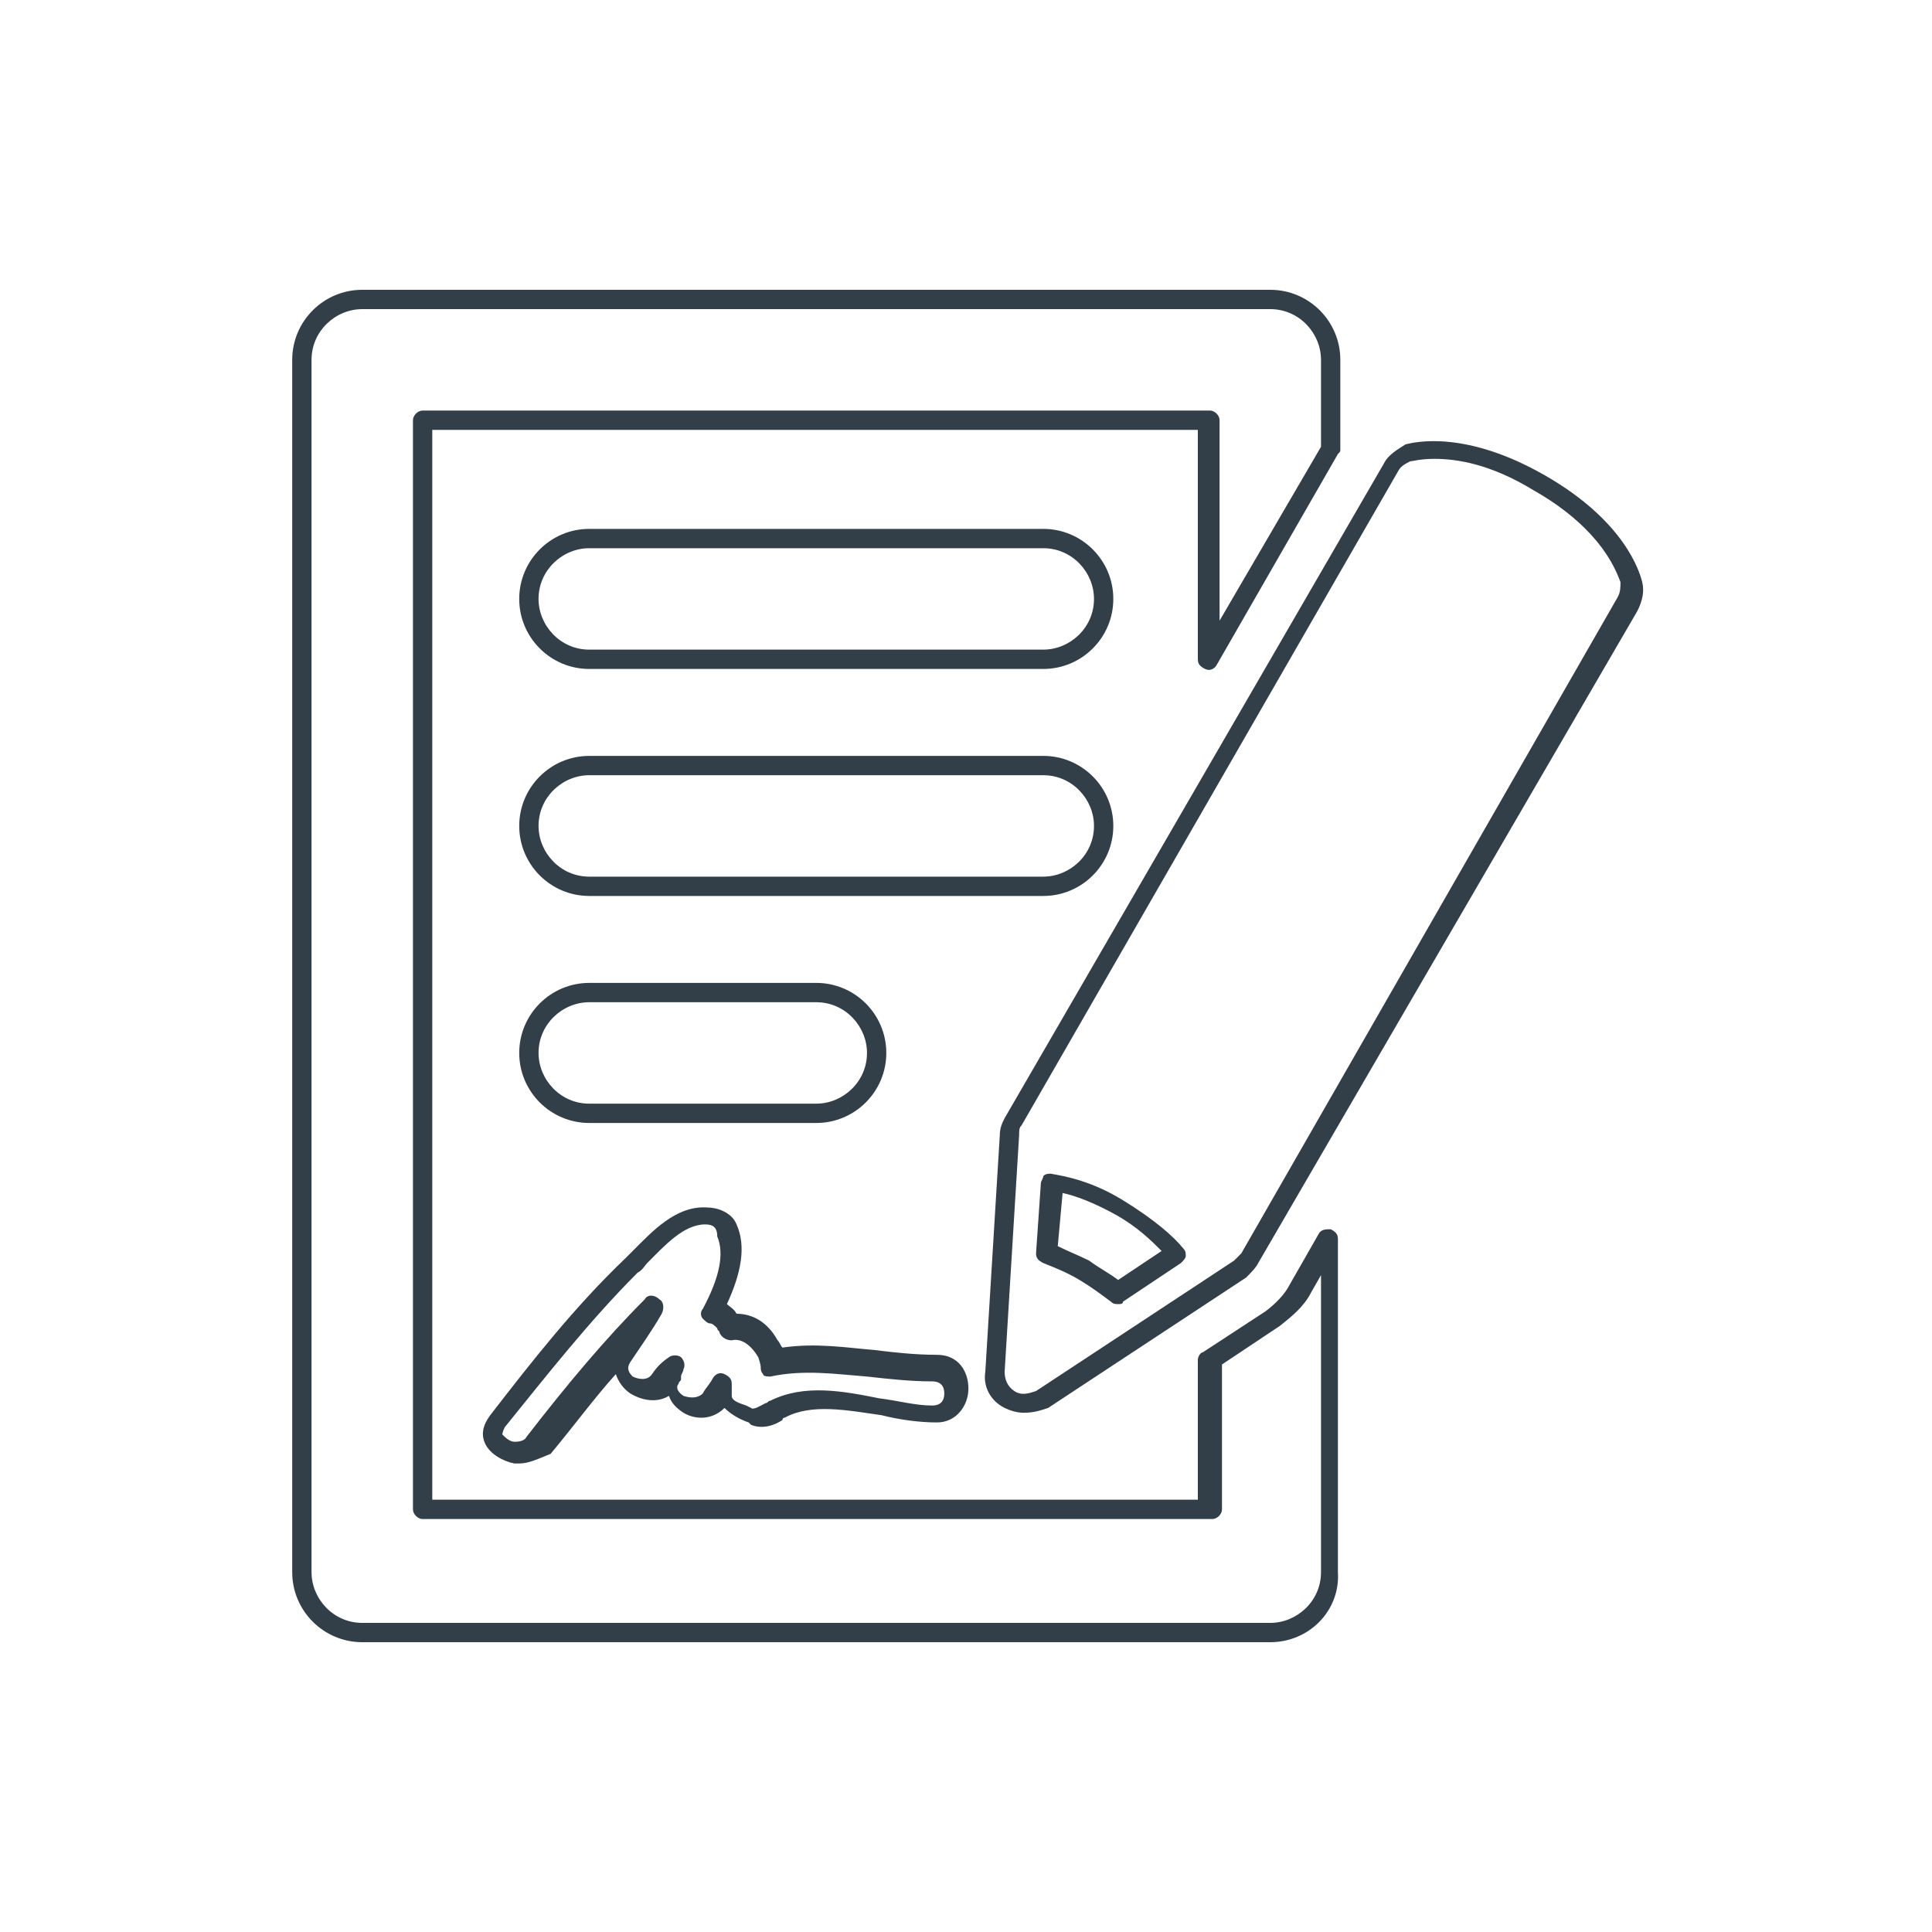 <?xml version="1.0" encoding="utf-8"?>
<!-- Generator: Adobe Illustrator 26.2.1, SVG Export Plug-In . SVG Version: 6.00 Build 0)  -->
<svg version="1.1" id="Layer_1" xmlns="http://www.w3.org/2000/svg" xmlns:xlink="http://www.w3.org/1999/xlink" x="0px" y="0px"
	 viewBox="0 0 80 80" style="enable-background:new 0 0 80 80;" xml:space="preserve">
<style type="text/css">
	.st0{fill:#333F48;}
</style>
<g>
	<g id="Layer_1_1_">
		<g>
			<g>
				<path class="st0" d="M43.2,27.7H24.4c-1.6,0-2.9-1.3-2.9-2.9c0-1.6,1.3-2.9,2.9-2.9h18.8c1.6,0,2.9,1.3,2.9,2.9
					C46.1,26.4,44.8,27.7,43.2,27.7z M24.4,22.7c-1.1,0-2.1,0.9-2.1,2.1c0,1.1,0.9,2.1,2.1,2.1h18.8c1.1,0,2.1-0.9,2.1-2.1
					c0-1.1-0.9-2.1-2.1-2.1H24.4z"/>
			</g>
			<g>
				<path class="st0" d="M43.2,37.1H24.4c-1.6,0-2.9-1.3-2.9-2.9c0-1.6,1.3-2.9,2.9-2.9h18.8c1.6,0,2.9,1.3,2.9,2.9
					C46.1,35.8,44.8,37.1,43.2,37.1z M24.4,32.1c-1.1,0-2.1,0.9-2.1,2.1c0,1.1,0.9,2.1,2.1,2.1h18.8c1.1,0,2.1-0.9,2.1-2.1
					c0-1.1-0.9-2.1-2.1-2.1H24.4z"/>
			</g>
			<g>
				<path class="st0" d="M33.8,46.5h-9.4c-1.6,0-2.9-1.3-2.9-2.9c0-1.6,1.3-2.9,2.9-2.9h9.4c1.6,0,2.9,1.3,2.9,2.9
					C36.7,45.2,35.4,46.5,33.8,46.5z M24.4,41.5c-1.1,0-2.1,0.9-2.1,2.1c0,1.1,0.9,2.1,2.1,2.1h9.4c1.1,0,2.1-0.9,2.1-2.1
					c0-1.1-0.9-2.1-2.1-2.1H24.4z"/>
			</g>
			<g>
				<path class="st0" d="M52.6,68H15c-1.6,0-2.9-1.3-2.9-2.9V14.9c0-1.6,1.3-2.9,2.9-2.9h37.6c1.6,0,2.9,1.3,2.9,2.9v3.7
					c0,0.1,0,0.1-0.1,0.2l-5,8.7c-0.1,0.2-0.3,0.3-0.5,0.2c-0.2-0.1-0.3-0.2-0.3-0.4v-9.5H17.9v44.3h31.7v-5.8
					c0-0.1,0.1-0.3,0.2-0.3l2.6-1.7c0.4-0.3,0.8-0.7,1-1.1l1.2-2.1c0.1-0.2,0.3-0.2,0.5-0.2c0.2,0.1,0.3,0.2,0.3,0.4v13.8
					C55.5,66.7,54.2,68,52.6,68z M15,12.8c-1.1,0-2.1,0.9-2.1,2.1v50.2c0,1.1,0.9,2.1,2.1,2.1h37.6c1.1,0,2.1-0.9,2.1-2.1V52.8
					l-0.4,0.7c-0.3,0.6-0.8,1-1.3,1.4l0,0l-2.4,1.6v6c0,0.2-0.2,0.4-0.4,0.4H17.5c-0.2,0-0.4-0.2-0.4-0.4V17.4
					c0-0.2,0.2-0.4,0.4-0.4h32.6c0.2,0,0.4,0.2,0.4,0.4v8.3l4.2-7.2v-3.6c0-1.1-0.9-2.1-2.1-2.1L15,12.8L15,12.8z M52.7,54.6
					L52.7,54.6L52.7,54.6z"/>
			</g>
			<g>
				<path class="st0" d="M42.4,58.5c-0.3,0-0.6-0.1-0.8-0.2c-0.6-0.3-0.9-0.9-0.8-1.5l0.6-9.8c0-0.3,0.1-0.5,0.2-0.7l15.7-27.1
					c0.2-0.4,0.6-0.6,0.9-0.8c0.4-0.1,2.5-0.6,5.8,1.3c3.3,1.9,3.9,4,4,4.4l0,0c0.1,0.4,0,0.8-0.2,1.2L52.1,52.3
					c-0.1,0.2-0.3,0.4-0.5,0.6l-8.2,5.4C43.1,58.4,42.8,58.5,42.4,58.5z M59.4,19c-0.6,0-0.9,0.1-1,0.1c-0.2,0.1-0.4,0.2-0.5,0.4
					L42.3,46.6c-0.1,0.1-0.1,0.2-0.1,0.4l-0.6,9.8c0,0.3,0.1,0.6,0.4,0.8c0.3,0.2,0.6,0.1,0.9,0l8.2-5.4c0.1-0.1,0.2-0.2,0.3-0.3
					L67,24.7c0.1-0.2,0.1-0.4,0.1-0.6c-0.1-0.2-0.6-2.1-3.6-3.8C61.7,19.2,60.3,19,59.4,19z M46.3,54c-0.1,0-0.2,0-0.3-0.1
					c-0.4-0.3-0.8-0.6-1.3-0.9c-0.5-0.3-1-0.5-1.5-0.7c-0.2-0.1-0.3-0.2-0.3-0.4l0.2-2.9c0-0.1,0.1-0.2,0.1-0.3
					c0.1-0.1,0.2-0.1,0.3-0.1c0.6,0.1,1.7,0.3,3,1.1c1.3,0.8,2.1,1.5,2.5,2c0.1,0.1,0.1,0.2,0.1,0.3c0,0.1-0.1,0.2-0.2,0.3l-2.4,1.6
					C46.5,54,46.4,54,46.3,54z M43.8,51.6c0.4,0.2,0.9,0.4,1.3,0.6c0.4,0.3,0.8,0.5,1.2,0.8l1.8-1.2c-0.4-0.4-1-1-1.9-1.5
					c-0.9-0.5-1.7-0.8-2.2-0.9L43.8,51.6z"/>
			</g>
			<g>
				<path class="st0" d="M21.5,60.6c-0.1,0-0.1,0-0.2,0c-0.5-0.1-1-0.4-1.2-0.8c-0.2-0.4-0.1-0.8,0.2-1.2c1.7-2.2,3.5-4.5,5.6-6.5
					c0.1-0.1,0.2-0.2,0.3-0.3c0.8-0.8,1.8-1.9,3.1-1.8c0.4,0,1,0.2,1.2,0.7c0.4,0.9,0.2,2-0.4,3.3c0.1,0.1,0.3,0.2,0.4,0.4
					c0,0,0,0,0,0c0.5,0,1.2,0.2,1.7,1.1c0.1,0.1,0.1,0.2,0.2,0.3c1.4-0.2,2.6,0,3.8,0.1c0.8,0.1,1.7,0.2,2.6,0.2
					c0.9,0,1.3,0.7,1.3,1.4c0,0.7-0.5,1.4-1.3,1.4c-0.7,0-1.5-0.1-2.3-0.3c-1.4-0.2-2.9-0.5-4,0.1c0,0-0.1,0-0.1,0.1
					c-0.3,0.2-0.8,0.4-1.3,0.2l-0.1-0.1c-0.3-0.1-0.7-0.3-1-0.6c-0.5,0.5-1.2,0.5-1.7,0.2c-0.3-0.2-0.5-0.4-0.6-0.7
					c-0.5,0.3-1.1,0.2-1.6-0.1c-0.3-0.2-0.5-0.5-0.6-0.8c-0.9,1-1.7,2.1-2.7,3.3C22.3,60.4,21.9,60.6,21.5,60.6z M29.2,50.7
					c-0.9,0-1.7,0.9-2.4,1.6c-0.1,0.1-0.2,0.3-0.4,0.4c-2,2-3.8,4.3-5.5,6.4c-0.1,0.2-0.1,0.3-0.1,0.3c0.1,0.1,0.3,0.3,0.5,0.3
					c0.1,0,0.4,0,0.5-0.2c1.7-2.2,3.3-4.1,4.9-5.7c0.1-0.2,0.4-0.2,0.6,0c0.2,0.1,0.2,0.4,0.1,0.6c-0.4,0.7-0.9,1.4-1.3,2
					c-0.2,0.3,0,0.5,0.1,0.6c0.2,0.1,0.6,0.2,0.8-0.1c0.2-0.3,0.4-0.5,0.7-0.7c0.1-0.1,0.4-0.1,0.5,0c0.1,0.1,0.2,0.3,0.1,0.5
					c0,0.1-0.1,0.2-0.1,0.3v0c0,0,0,0.1,0,0.1c0,0.1-0.1,0.1-0.1,0.2c-0.1,0.1-0.1,0.3,0.2,0.5c0.3,0.1,0.6,0.1,0.8-0.1
					c0.1-0.2,0.3-0.4,0.4-0.6c0.1-0.2,0.3-0.3,0.5-0.2c0.2,0.1,0.3,0.2,0.3,0.4c0,0.1,0,0.3,0,0.5c0,0.2,0.3,0.3,0.6,0.4l0.2,0.1
					c0.1,0.1,0.4-0.1,0.6-0.2c0.1,0,0.1-0.1,0.2-0.1c1.4-0.7,3-0.4,4.5-0.1c0.8,0.1,1.5,0.3,2.2,0.3c0.5,0,0.5-0.4,0.5-0.5
					c0-0.1,0-0.5-0.5-0.5c-0.9,0-1.8-0.1-2.7-0.2c-1.3-0.1-2.6-0.3-4,0c-0.1,0-0.3,0-0.3-0.1c-0.1-0.1-0.1-0.2-0.1-0.3
					c0,0,0-0.1-0.1-0.4c-0.3-0.5-0.7-0.8-1.1-0.7c-0.2,0-0.4-0.1-0.5-0.3c0-0.1-0.1-0.1-0.1-0.2c-0.1-0.1-0.2-0.2-0.3-0.2
					c-0.1,0-0.2-0.1-0.3-0.2c-0.1-0.1-0.1-0.3,0-0.4c0.7-1.3,0.9-2.3,0.6-3C29.7,50.8,29.5,50.7,29.2,50.7
					C29.3,50.7,29.2,50.7,29.2,50.7z"/>
			</g>
		</g>
	</g>
</g>
</svg>
